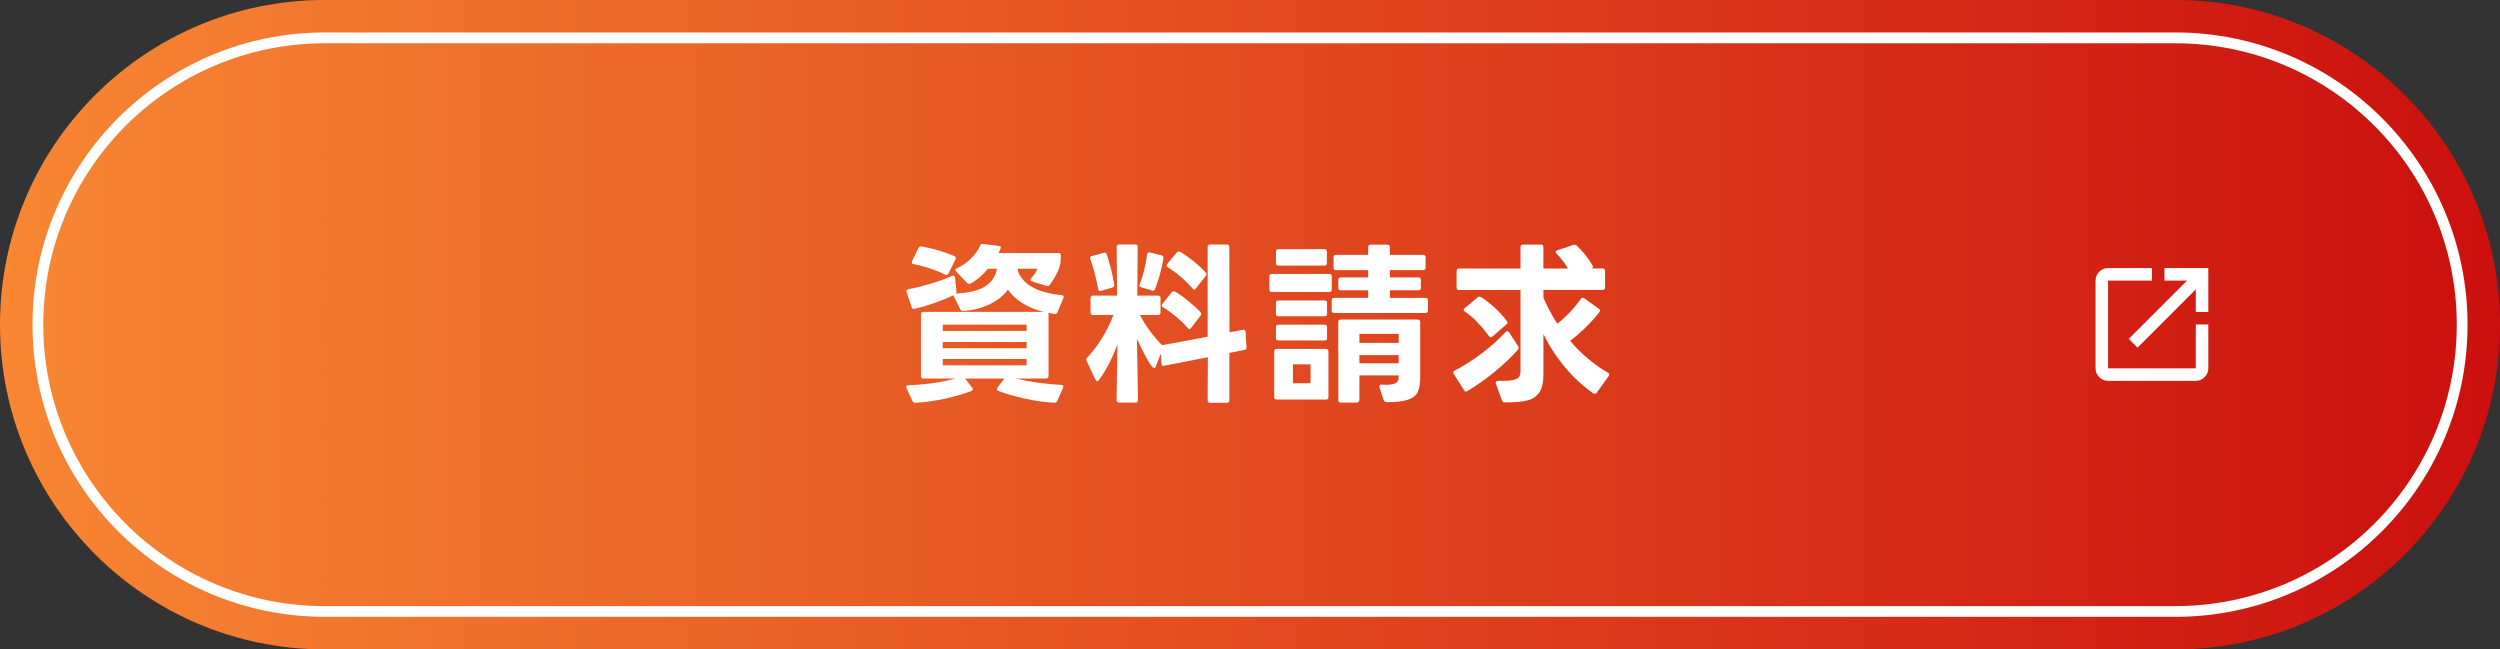 <?xml version="1.0" encoding="UTF-8"?>
<svg id="_レイヤー_2" data-name="レイヤー 2" xmlns="http://www.w3.org/2000/svg" xmlns:xlink="http://www.w3.org/1999/xlink" viewBox="0 0 399.06 103.65">
  <rect x="0" y="0" width="399.06" height="103.65" fill="#333333" stroke="none"/>
  <defs>
    <style>
      .cls-1 {
        fill: url(#_名称未設定グラデーション_3-2);
      }

      .cls-2 {
        fill: #fff;
      }

      .cls-3 {
        isolation: isolate;
      }

      .cls-4 {
        fill: url(#_名称未設定グラデーション_3);
      }
    </style>
    <linearGradient id="_名称未設定グラデーション_3" data-name="名称未設定グラデーション 3" x1="-17.69" y1="132.98" x2="-19.42" y2="132.98" gradientTransform="translate(4485 8030.84) scale(231 -60)" gradientUnits="userSpaceOnUse">
      <stop offset="0" stop-color="#cb0f0e"/>
      <stop offset="1" stop-color="#f88733"/>
    </linearGradient>
    <linearGradient id="_名称未設定グラデーション_3-2" data-name="名称未設定グラデーション 3" x1="-17.64" y1="127.12" x2="-19.43" y2="127.12" gradientTransform="translate(4333 6662.14) scale(223 -52)" xlink:href="#_名称未設定グラデーション_3"/>
  </defs>
  <g id="_レイヤー_1-2" data-name="レイヤー 1">
    <g>
      <g>
        <path class="cls-4" d="M51.83,0h295.41c28.62,0,51.83,23.2,51.83,51.83h0c0,28.62-23.2,51.83-51.83,51.83H51.83C23.2,103.65,0,80.45,0,51.83h0C0,23.2,23.2,0,51.83,0Z"/>
        <path class="cls-2" d="M51.83,5.18h295.41c25.76,0,46.64,20.88,46.64,46.64h0c0,25.76-20.88,46.64-46.64,46.64H51.83c-25.76,0-46.64-20.88-46.64-46.64h0C5.18,26.07,26.07,5.18,51.83,5.18Z"/>
        <path class="cls-1" d="M51.83,6.91h295.41c24.81,0,44.92,20.11,44.92,44.92h0c0,24.81-20.11,44.92-44.92,44.92H51.83c-24.81,0-44.92-20.11-44.92-44.92h0C6.91,27.02,27.02,6.91,51.83,6.91Z"/>
        <g class="cls-3">
          <g class="cls-3">
            <path class="cls-2" d="M147.01,60.04v-9.87c0-.26.13-.39.39-.39h19.18c-2.6-.66-4.5-1.84-5.69-3.54-.65.9-1.58,1.66-2.82,2.28-1.23.62-2.67.99-4.31,1.12h-.08c-.15,0-.28-.08-.39-.25l-1.02-2.07-.06-.19c-.9.42-1.91.83-3.01,1.22-1.11.39-2.17.7-3.21.94l-.11.03c-.18,0-.3-.1-.36-.3l-.8-2.38s-.03-.09-.03-.17c0-.15.1-.25.3-.3,1.16-.22,2.38-.53,3.65-.91,1.27-.39,2.39-.79,3.34-1.22.07-.02.14-.04.19-.05.15,0,.24.11.28.33l.22,2.24c0,.15-.02.25-.06.3,2.1-.11,3.67-.51,4.7-1.19,1.03-.68,1.64-1.6,1.82-2.76h-1.44c-.83,1.01-1.75,1.8-2.76,2.35-.06.04-.13.05-.22.05-.13,0-.24-.05-.33-.14l-1.74-1.82c-.09-.09-.14-.18-.14-.28,0-.11.08-.19.25-.25.87-.41,1.62-.93,2.27-1.58.65-.64,1.11-1.31,1.41-1.99.09-.24.25-.34.47-.3l2.52.3c.31.04.41.17.3.41l-.33.72h9.56c.26,0,.39.13.39.39s-.02.65-.06,1.16c-.09.55-.3,1.16-.64,1.81s-.69,1.23-1.08,1.73c-.13.17-.3.22-.52.17l-2.29-.72c-.17-.06-.25-.15-.25-.28,0-.09.04-.17.11-.25.48-.5.8-1,.97-1.49h-3.1l-.03.3c.42,1.16,1.24,2.06,2.45,2.7s2.72,1.04,4.55,1.2c.15.02.25.07.3.15s.06.19,0,.32l-.97,2.29c-.07.2-.24.29-.5.25l-.97-.17c.04.07.06.15.06.22v9.87c0,.26-.13.39-.39.39h-4.81c2.14.53,4.55.88,7.24,1.02.15,0,.24.04.29.12s.04.2-.01.35l-.94,2.1c-.07.18-.23.28-.47.28-1.44-.07-2.98-.29-4.63-.65-1.65-.36-3.08-.77-4.3-1.23-.15-.05-.22-.15-.22-.28,0-.09.03-.17.08-.25l1.11-1.46h-6.27l1.16,1.49c.06.07.08.16.08.25,0,.11-.07.19-.22.25-1.35.5-2.81.92-4.38,1.26s-3.11.55-4.6.62c-.22,0-.37-.09-.44-.28l-.94-2.04c-.04-.11-.06-.18-.06-.22,0-.17.11-.25.33-.25,2.95-.13,5.45-.49,7.52-1.08h-5.11c-.26,0-.39-.13-.39-.39ZM145.58,42.01c-.05-.09-.04-.2.01-.33l1.02-2.1c.11-.18.27-.27.47-.25.79.13,1.68.34,2.65.62.98.29,1.84.59,2.6.93.24.13.3.3.19.52l-1.11,2.24c-.13.24-.3.3-.53.19-.77-.37-1.61-.71-2.52-1.01s-1.75-.52-2.54-.65c-.13-.02-.22-.07-.26-.17ZM150.49,51.83v1h13.38v-1h-13.38ZM150.49,54.59v1h13.38v-1h-13.38ZM150.49,57.3v1.02h13.38v-1.02h-13.38Z"/>
            <path class="cls-2" d="M181.25,64.26h-2.63c-.26,0-.39-.13-.39-.39l.14-8.9c-.83,2.25-1.82,4.16-2.98,5.72-.07.11-.16.17-.25.17s-.18-.08-.28-.25l-1.41-3.01-.06-.19c0-.13.06-.25.17-.36.85-.88,1.63-1.91,2.35-3.08.72-1.17,1.33-2.4,1.82-3.69h-3.26c-.26,0-.39-.13-.39-.39v-2.32c0-.26.13-.39.39-.39h3.84l-.06-7.77c0-.26.13-.39.39-.39h2.57c.26,0,.39.13.39.39l-.06,7.77h3.32c.26,0,.39.13.39.39v2.32c0,.26-.13.39-.39.39h-2.9c.46.88,1,1.75,1.62,2.58.62.84,1.26,1.58,1.92,2.23,2.03-.35,4.45-.8,7.27-1.35v-14.32c0-.26.13-.39.39-.39h2.68c.26,0,.39.13.39.39l.03,13.63,2.13-.41.11-.03c.2.04.31.16.33.36l.14,2.46v.08c0,.18-.09.29-.28.33l-2.46.5v7.57c0,.26-.13.39-.39.39h-2.68c-.26,0-.39-.13-.39-.39l.03-6.88-6.99,1.35h-.11c-.17,0-.27-.11-.3-.33l-.11-1.58-.8,2.02c-.06.17-.15.25-.28.25-.24,0-.69-.62-1.35-1.87-.66-1.24-1.12-2.18-1.38-2.8l.17,9.81c0,.26-.13.39-.39.39ZM174.04,41.35s-.03-.09-.03-.17c0-.18.09-.29.28-.3l1.91-.53.11-.03c.18,0,.3.1.36.3.53,1.6.93,3.21,1.19,4.81v.08c0,.2-.1.33-.3.39l-1.8.53s-.08,0-.14.03c-.17,0-.28-.11-.33-.33-.29-1.66-.71-3.25-1.24-4.78ZM181.92,45.36c.53-1.29.93-2.88,1.19-4.75.02-.13.07-.22.15-.28.08-.05.19-.06.32-.03l1.85.47c.24.06.33.22.28.5-.28,1.66-.72,3.28-1.33,4.86-.09.24-.25.32-.47.25l-1.77-.53c-.24-.07-.31-.24-.22-.5ZM185.46,48.73c0-.07.03-.15.08-.22l1.49-1.85c.09-.11.19-.17.3-.17.18,0,.64.27,1.37.8.73.54,1.42,1.1,2.07,1.69.65.59.98.96.98,1.11,0,.09-.04.18-.11.28l-1.52,1.99c-.07.11-.16.17-.25.17s-.18-.06-.28-.17c-.52-.61-1.13-1.21-1.84-1.8-.71-.59-1.41-1.1-2.11-1.52-.13-.07-.19-.17-.19-.3ZM186.23,42.37c0-.07.03-.15.08-.22l1.52-1.83c.11-.11.22-.17.33-.17.09,0,.17.02.22.05.72.42,1.44.93,2.17,1.52s1.37,1.19,1.92,1.8c.07.07.11.16.11.25s-.04.18-.11.28l-1.58,1.99c-.09.13-.18.19-.28.19-.07,0-.16-.06-.25-.17-.53-.63-1.16-1.25-1.88-1.87-.72-.62-1.41-1.13-2.07-1.53-.13-.07-.19-.17-.19-.3Z"/>
            <path class="cls-2" d="M203.01,43.73h9.18c.26,0,.39.13.39.39v2.1c0,.26-.13.39-.39.39h-9.18c-.26,0-.39-.13-.39-.39v-2.1c0-.26.13-.39.39-.39ZM203.78,55.7h7.88c.26,0,.39.13.39.39v7.3c0,.26-.13.39-.39.39h-7.88c-.26,0-.39-.13-.39-.39v-7.3c0-.26.13-.39.39-.39ZM204.06,39.77h7.35c.26,0,.39.13.39.39v1.85c0,.26-.13.39-.39.39h-7.35c-.26,0-.39-.13-.39-.39v-1.85c0-.26.13-.39.39-.39ZM204.06,47.96h7.38c.26,0,.39.13.39.39v1.74c0,.26-.13.39-.39.39h-7.38c-.26,0-.39-.13-.39-.39v-1.74c0-.26.13-.39.39-.39ZM204.06,51.83h7.38c.26,0,.39.13.39.39v1.74c0,.26-.13.39-.39.39h-7.38c-.26,0-.39-.13-.39-.39v-1.74c0-.26.13-.39.39-.39ZM206.38,58.16v3.01h2.82v-3.01h-2.82ZM213.62,45.94v-1.27c0-.26.13-.39.39-.39h4.39v-1.16h-5.14c-.26,0-.39-.13-.39-.39v-1.66c0-.26.13-.39.39-.39h5.14v-1.24c0-.26.13-.39.39-.39h2.68c.26,0,.39.13.39.39v1.24h5.31c.26,0,.39.13.39.39v1.66c0,.26-.13.39-.39.39h-5.31v1.16h4.56c.26,0,.39.13.39.39v1.27c0,.26-.13.39-.39.39h-4.56v1.22h5.69c.26,0,.39.13.39.39v1.63c0,.26-.13.39-.39.39h-14.59c-.26,0-.39-.13-.39-.39v-1.63c0-.26.13-.39.39-.39h5.44v-1.22h-4.39c-.26,0-.39-.13-.39-.39ZM216.61,64.26h-2.6c-.26,0-.39-.13-.39-.39v-12.47c0-.26.13-.39.39-.39h12.3c.26,0,.39.13.39.39v8.87c0,.98-.13,1.74-.39,2.29-.26.55-.77.97-1.55,1.24s-1.93.41-3.46.39c-.2,0-.35-.11-.44-.33l-.66-2.02-.03-.14c0-.09.03-.17.1-.24.06-.06.16-.09.29-.07l.66.03c.61,0,1.06-.06,1.35-.17.29-.11.48-.26.57-.44.08-.18.12-.42.12-.72v-.17h-6.27v3.93c0,.26-.13.39-.39.39ZM216.99,53.29v1.44h6.27v-1.44h-6.27ZM216.99,56.69v1.3h6.27v-1.3h-6.27Z"/>
            <path class="cls-2" d="M231.98,59.46c0-.11.07-.21.22-.3,1.46-.76,2.9-1.68,4.34-2.76,1.44-1.09,2.7-2.22,3.79-3.4.09-.09.18-.14.28-.14s.18.07.28.19l1.44,2.21c.06.07.08.16.08.25,0,.13-.04.23-.11.3-1.05,1.2-2.29,2.38-3.73,3.55-1.44,1.17-2.88,2.19-4.34,3.05-.07.06-.16.08-.25.08-.11,0-.2-.06-.28-.19l-1.66-2.63c-.04-.05-.06-.13-.06-.22ZM245.69,62.66c-.44.64-1.09,1.07-1.93,1.27-.85.2-2.04.3-3.57.3-.22,0-.37-.1-.44-.3l-.97-2.68s-.03-.09-.03-.17c0-.18.13-.28.39-.28,1.03.02,1.8-.02,2.31-.12.51-.1.84-.27,1.01-.5s.25-.56.25-.98v-12.91h-9.81c-.26,0-.39-.13-.39-.39v-2.65c0-.26.13-.39.39-.39h9.81v-3.43c0-.26.13-.39.39-.39h2.87c.26,0,.39.13.39.39v3.43h3.95c-.61-.96-1.23-1.75-1.85-2.38-.09-.09-.14-.18-.14-.28,0-.11.08-.19.25-.25l2.57-.86s.09-.03.17-.03c.11,0,.23.05.36.14.42.39.87.87,1.34,1.45.47.58.87,1.16,1.2,1.73l.06.19c0,.11-.06.2-.19.28h1.74c.26,0,.39.13.39.39v2.65c0,.26-.13.39-.39.39h-9.45v1.24c.63,1.46,1.36,2.84,2.21,4.15,1.46-1.14,2.71-2.47,3.76-3.98.09-.11.18-.17.28-.17s.17.03.25.08l2.35,1.69c.13.07.19.17.19.28,0,.09-.04.18-.11.25-1.36,1.73-2.92,3.26-4.67,4.59,1.77,2.08,3.79,3.78,6.05,5.09.13.07.19.17.19.28,0,.07-.03.16-.08.25l-1.91,2.65c-.09.13-.2.19-.33.19-.06,0-.13-.03-.22-.08-1.6-1.11-3.1-2.48-4.49-4.13-1.39-1.65-2.55-3.43-3.47-5.35v6.44c0,1.29-.22,2.26-.66,2.9ZM235.87,51.47c-.68-.7-1.36-1.28-2.05-1.74-.13-.09-.19-.18-.19-.28s.06-.17.17-.25l2.07-1.74c.07-.07.17-.11.3-.11.09,0,.17.02.22.05.77.5,1.52,1.08,2.25,1.76s1.36,1.37,1.89,2.09c.07.11.11.19.11.25,0,.09-.06.18-.17.28l-2.24,1.94c-.07.07-.17.11-.28.11-.09,0-.18-.06-.28-.17-.53-.75-1.14-1.48-1.82-2.18Z"/>
          </g>
        </g>
      </g>
      <path class="cls-2" d="M336.5,60.79c-.55,0-1.02-.2-1.41-.59-.39-.39-.59-.86-.59-1.41v-14c0-.55.2-1.02.59-1.41.39-.39.86-.59,1.41-.59h7v2h-7v14h14v-7h2v7c0,.55-.2,1.02-.59,1.41-.39.39-.86.59-1.41.59h-14ZM341.2,55.49l-1.4-1.4,9.3-9.3h-3.6v-2h7v7h-2v-3.6l-9.3,9.3Z"/>
    </g>
  </g>
</svg>